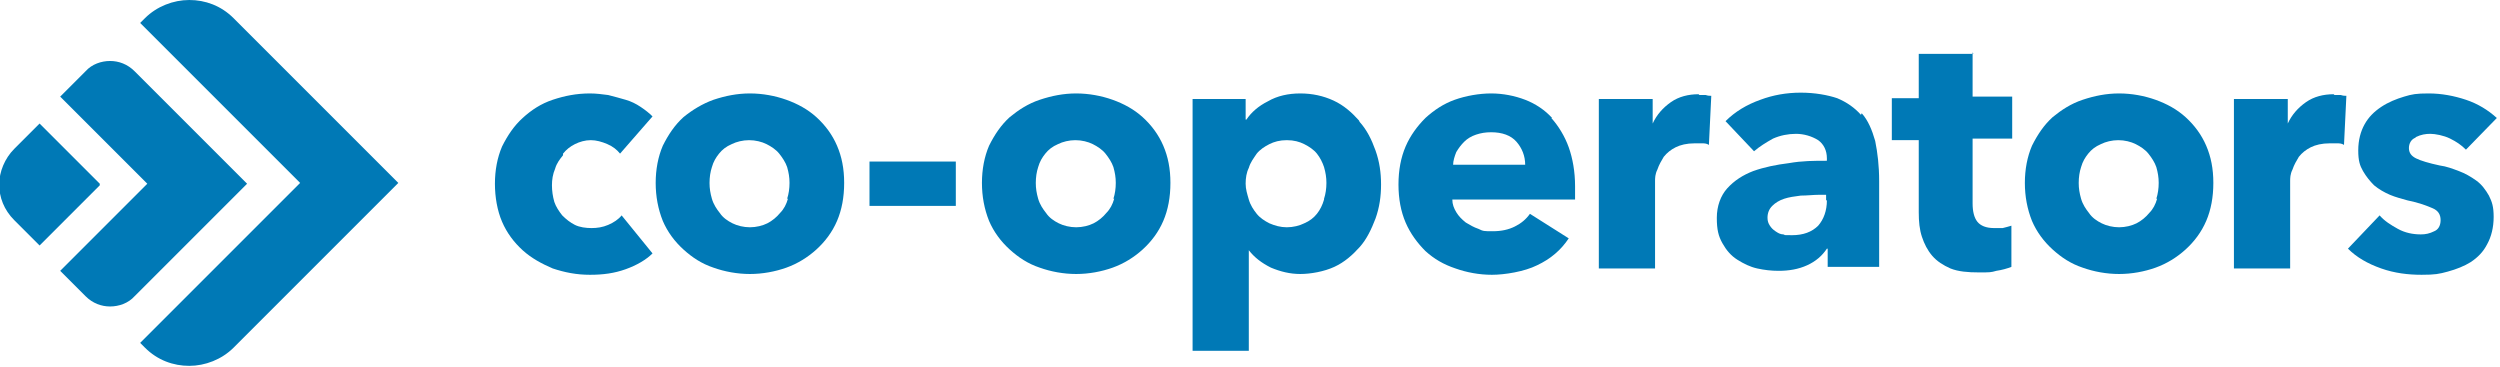 <?xml version="1.0" encoding="UTF-8"?>
<svg xmlns="http://www.w3.org/2000/svg" version="1.1" viewBox="0 0 315.7 46.3">
  <defs>
    <style>
      .cls-1 {
        fill: #0079b6;
      }
    </style>
  </defs>
  <!-- Generator: Adobe Illustrator 28.7.1, SVG Export Plug-In . SVG Version: 1.2.0 Build 142)  -->
  <g>
    <g id="Layer_1">
      <g>
        <path class="cls-1" d="M29.5,2.3c-1.6-1.6-3.6-2.3-5.6-2.3s-4.1.8-5.6,2.3l-.3.3-.3.3,10.1,10.1,10.1,10.1-10.1,10.1-10.1,10.1.3.3.3.3c1.6,1.6,3.6,2.3,5.6,2.3s4.1-.8,5.6-2.3l10.4-10.4,10.4-10.4-10.4-10.4L29.5,2.3Z"/>
        <path class="cls-1" d="M31.2,23.2l-7.1-7.1-7.1-7.1c-.9-.9-2-1.3-3.1-1.3s-2.3.4-3.1,1.3l-1.6,1.6-1.6,1.6,5.5,5.5,5.5,5.5-5.5,5.5-5.5,5.5,1.6,1.6,1.6,1.6c.9.9,2,1.3,3.1,1.3s2.3-.4,3.1-1.3l7.1-7.1,7.1-7.1Z"/>
        <path class="cls-1" d="M12.6,23.2l-3.8-3.8-3.8-3.8-1.6,1.6-1.6,1.6c-1.2,1.2-1.9,2.9-1.9,4.5s.6,3.2,1.9,4.5l1.6,1.6,1.6,1.6,3.8-3.8,3.8-3.8Z"/>
        <path class="cls-1" d="M71.1,19.4c.4-.5.9-.9,1.5-1.2.6-.3,1.3-.5,2-.5s1.4.2,2.1.5c.7.3,1.2.7,1.6,1.2l4.1-4.7c-.4-.4-.9-.8-1.5-1.2-.6-.4-1.2-.7-1.9-.9-.7-.2-1.4-.4-2.2-.6-.8-.1-1.5-.2-2.3-.2-1.7,0-3.2.3-4.7.8-1.5.5-2.7,1.3-3.8,2.3-1.1,1-1.9,2.2-2.6,3.6-.6,1.4-.9,3-.9,4.7s.3,3.4.9,4.8c.6,1.4,1.5,2.6,2.6,3.6,1.1,1,2.4,1.7,3.8,2.3,1.5.5,3,.8,4.7.8s3.1-.2,4.5-.7c1.4-.5,2.6-1.2,3.4-2l-3.9-4.8c-.4.5-1,.9-1.7,1.2-.7.3-1.4.4-2.1.4s-1.5-.1-2.1-.4c-.6-.3-1.1-.7-1.6-1.2-.4-.5-.8-1.1-1-1.7-.2-.7-.3-1.4-.3-2.1s.1-1.4.4-2.1c.2-.7.6-1.2,1-1.7Z"/>
        <path class="cls-1" d="M103.1,14.8c-1.1-1-2.4-1.7-3.8-2.2-1.4-.5-3-.8-4.6-.8s-3.1.3-4.6.8c-1.4.5-2.7,1.3-3.8,2.2-1.1,1-1.9,2.2-2.6,3.6-.6,1.4-.9,3-.9,4.7s.3,3.3.9,4.8c.6,1.4,1.5,2.6,2.6,3.6,1.1,1,2.3,1.8,3.8,2.3,1.4.5,3,.8,4.6.8s3.2-.3,4.6-.8c1.4-.5,2.7-1.3,3.8-2.3,1.1-1,2-2.2,2.6-3.6.6-1.4.9-3,.9-4.8s-.3-3.3-.9-4.7c-.6-1.4-1.5-2.6-2.6-3.6ZM99.5,25.1c-.2.7-.5,1.3-1,1.8-.4.5-1,1-1.6,1.3-.6.3-1.4.5-2.2.5s-1.6-.2-2.2-.5c-.6-.3-1.2-.7-1.6-1.3-.4-.5-.8-1.1-1-1.8-.2-.7-.3-1.3-.3-2s.1-1.4.3-2c.2-.7.5-1.2.9-1.7.4-.5.9-.9,1.6-1.2.6-.3,1.4-.5,2.2-.5s1.6.2,2.2.5c.6.3,1.2.7,1.6,1.2.4.5.8,1.1,1,1.7.2.7.3,1.3.3,2s-.1,1.4-.3,2Z"/>
        <rect class="cls-1" x="109.8" y="20.4" width="10.9" height="5.6"/>
        <path class="cls-1" d="M144.3,14.8c-1.1-1-2.4-1.7-3.8-2.2-1.4-.5-3-.8-4.6-.8s-3.1.3-4.6.8c-1.5.5-2.7,1.3-3.8,2.2-1.1,1-1.9,2.2-2.6,3.6-.6,1.4-.9,3-.9,4.7s.3,3.3.9,4.8c.6,1.4,1.5,2.6,2.6,3.6,1.1,1,2.3,1.8,3.8,2.3,1.4.5,3,.8,4.6.8s3.2-.3,4.6-.8c1.4-.5,2.7-1.3,3.8-2.3,1.1-1,2-2.2,2.6-3.6.6-1.4.9-3,.9-4.8s-.3-3.3-.9-4.7c-.6-1.4-1.5-2.6-2.6-3.6ZM140.7,25.1c-.2.7-.5,1.3-1,1.8-.4.5-1,1-1.6,1.3-.6.3-1.4.5-2.2.5s-1.6-.2-2.2-.5c-.6-.3-1.2-.7-1.6-1.3-.4-.5-.8-1.1-1-1.8-.2-.7-.3-1.3-.3-2s.1-1.4.3-2c.2-.7.5-1.2.9-1.7.4-.5.9-.9,1.6-1.2.6-.3,1.4-.5,2.2-.5s1.6.2,2.2.5c.6.3,1.2.7,1.6,1.2.4.5.8,1.1,1,1.7.2.7.3,1.3.3,2s-.1,1.4-.3,2Z"/>
        <path class="cls-1" d="M171.6,15.2c-.9-1-1.9-1.9-3.2-2.5-1.3-.6-2.7-.9-4.2-.9s-2.9.3-4.1,1c-1.2.6-2.1,1.4-2.7,2.3h-.1v-2.6h-6.7v31.8h7.1v-12.7h0c.7.9,1.6,1.6,2.8,2.2,1.2.5,2.4.8,3.7.8s3-.3,4.3-.9c1.3-.6,2.3-1.5,3.2-2.5.9-1,1.5-2.3,2-3.6.5-1.4.7-2.8.7-4.3s-.2-2.9-.7-4.3c-.5-1.4-1.1-2.6-2-3.6ZM167.2,25.2c-.2.7-.5,1.3-.9,1.8-.4.5-.9.9-1.6,1.2-.6.3-1.4.5-2.2.5s-1.5-.2-2.2-.5c-.6-.3-1.2-.7-1.6-1.2-.4-.5-.8-1.1-1-1.8-.2-.7-.4-1.3-.4-2s.1-1.4.4-2c.2-.7.6-1.2,1-1.8.4-.5,1-.9,1.6-1.2.6-.3,1.3-.5,2.2-.5s1.6.2,2.2.5c.6.3,1.2.7,1.6,1.2.4.5.7,1.1.9,1.7.2.7.3,1.3.3,2s-.1,1.4-.3,2Z"/>
        <path class="cls-1" d="M196,14.9c-.9-1-2.1-1.8-3.4-2.3-1.3-.5-2.8-.8-4.3-.8s-3.2.3-4.6.8c-1.4.5-2.6,1.3-3.7,2.3-1,1-1.9,2.2-2.5,3.6-.6,1.4-.9,3-.9,4.8s.3,3.4.9,4.8c.6,1.4,1.5,2.6,2.5,3.6,1.1,1,2.3,1.7,3.8,2.2,1.4.5,3,.8,4.6.8s4.1-.4,5.7-1.2c1.7-.8,3-1.9,4-3.4l-4.9-3.1c-.5.7-1.1,1.2-1.9,1.6-.8.4-1.7.6-2.8.6s-1.2,0-1.8-.3c-.6-.2-1.1-.5-1.6-.8-.5-.4-.9-.8-1.2-1.3-.3-.5-.5-1-.5-1.6h15.5c0-.3,0-.5,0-.8v-.9c0-1.8-.3-3.5-.8-4.9-.5-1.4-1.3-2.7-2.2-3.7ZM183.5,20.8c0-.5.2-1.1.4-1.6.3-.5.6-.9,1-1.3.4-.4.9-.7,1.5-.9.6-.2,1.2-.3,1.9-.3,1.4,0,2.5.4,3.2,1.2.7.8,1.1,1.8,1.1,2.9h-9.1Z"/>
        <path class="cls-1" d="M214.5,11.9c-1.3,0-2.5.3-3.5,1-1,.7-1.8,1.6-2.3,2.7h0v-3.1h-6.8v21.4h7.1v-11c0-.4,0-.9.3-1.5.2-.6.5-1.1.8-1.6.4-.5.9-.9,1.5-1.2.6-.3,1.4-.5,2.4-.5s.6,0,.9,0c.3,0,.6,0,.9.2l.3-6.2c-.2,0-.4,0-.7-.1-.3,0-.6,0-.8,0Z"/>
        <path class="cls-1" d="M235,14.5c-.8-.9-1.8-1.6-3-2.1-1.2-.4-2.8-.7-4.6-.7s-3.5.3-5.1.9c-1.7.6-3.2,1.5-4.4,2.7l3.6,3.8c.7-.6,1.5-1.1,2.4-1.6.9-.4,1.9-.6,2.9-.6s2,.3,2.8.8c.7.5,1.1,1.3,1.1,2.3v.3c-1.6,0-3.1,0-4.8.3-1.6.2-3.1.5-4.5,1-1.3.5-2.4,1.2-3.3,2.2-.8.9-1.3,2.2-1.3,3.7s.2,2.3.7,3.2c.5.9,1.1,1.6,1.9,2.1.8.5,1.6.9,2.5,1.1.9.2,1.8.3,2.7.3,1.3,0,2.5-.2,3.6-.7,1.1-.5,1.9-1.2,2.5-2.1h.1v2.3h6.5v-10.8c0-2-.2-3.6-.5-5.1-.4-1.4-.9-2.6-1.7-3.5ZM230.7,25.3c0,1.3-.4,2.4-1.1,3.2-.8.8-1.9,1.2-3.3,1.2s-.7,0-1.1-.1c-.4,0-.7-.2-1-.4-.3-.2-.5-.4-.7-.7-.2-.3-.3-.6-.3-1,0-.6.2-1.1.6-1.5.4-.4.9-.7,1.5-.9.6-.2,1.3-.3,2.1-.4.8,0,1.6-.1,2.3-.1h.9v.7Z"/>
        <path class="cls-1" d="M249.2,6.8h-6.9v5.6h-3.4v5.3h3.4v9.1c0,1.2.1,2.2.4,3.1.3.9.7,1.7,1.3,2.4.6.7,1.4,1.2,2.3,1.6,1,.4,2.2.5,3.6.5s1.5,0,2.2-.2c.7-.1,1.4-.3,1.9-.5v-5.2c-.3.1-.7.2-1.1.3-.4,0-.8,0-1.1,0-1,0-1.7-.3-2.1-.8-.4-.5-.6-1.3-.6-2.3v-8.2h5v-5.3h-5v-5.6Z"/>
        <path class="cls-1" d="M276,14.8c-1.1-1-2.4-1.7-3.8-2.2-1.4-.5-3-.8-4.6-.8s-3.1.3-4.6.8c-1.5.5-2.7,1.3-3.8,2.2-1.1,1-1.9,2.2-2.6,3.6-.6,1.4-.9,3-.9,4.7s.3,3.3.9,4.8c.6,1.4,1.5,2.6,2.6,3.6,1.1,1,2.3,1.8,3.8,2.3,1.4.5,3,.8,4.6.8s3.2-.3,4.6-.8c1.4-.5,2.7-1.3,3.8-2.3,1.1-1,2-2.2,2.6-3.6.6-1.4.9-3,.9-4.8s-.3-3.3-.9-4.7c-.6-1.4-1.5-2.6-2.6-3.6ZM272.4,25.1c-.2.7-.5,1.3-1,1.8-.4.5-1,1-1.6,1.3-.6.3-1.4.5-2.2.5s-1.6-.2-2.2-.5c-.6-.3-1.2-.7-1.6-1.3-.4-.5-.8-1.1-1-1.8-.2-.7-.3-1.3-.3-2s.1-1.4.3-2c.2-.7.5-1.2.9-1.7.4-.5.9-.9,1.6-1.2.6-.3,1.4-.5,2.2-.5s1.6.2,2.2.5c.6.3,1.2.7,1.6,1.2.4.5.8,1.1,1,1.7.2.7.3,1.3.3,2s-.1,1.4-.3,2Z"/>
        <path class="cls-1" d="M294.7,11.9c-1.3,0-2.5.3-3.5,1-1,.7-1.8,1.6-2.3,2.7h0v-3.1h-6.8v21.4h7.1v-11c0-.4,0-.9.3-1.5.2-.6.5-1.1.8-1.6.4-.5.9-.9,1.5-1.2.6-.3,1.4-.5,2.4-.5s.6,0,.9,0c.3,0,.6,0,.9.2l.3-6.2c-.2,0-.4,0-.7-.1-.3,0-.6,0-.8,0Z"/>
        <path class="cls-1" d="M305.1,17.3c.6-.3,1.2-.4,1.8-.4s1.7.2,2.5.6c.8.4,1.4.8,2,1.4l3.9-4c-1.1-1-2.4-1.8-3.9-2.3-1.5-.5-3.1-.8-4.7-.8s-2.1.1-3.1.4c-1,.3-2,.7-2.9,1.3-.9.6-1.6,1.3-2.1,2.2-.5.9-.8,2-.8,3.3s.2,1.9.6,2.6c.4.7.9,1.3,1.4,1.8.6.5,1.3.9,2,1.2.7.3,1.5.5,2.2.7,1.5.3,2.5.7,3.2,1,.7.3,1,.8,1,1.5s-.3,1.2-.8,1.4c-.6.3-1.1.4-1.7.4-1,0-2-.2-2.9-.7-.9-.5-1.7-1-2.3-1.7l-4,4.2c1.1,1.1,2.5,1.9,4.2,2.5,1.7.6,3.4.8,5.1.8s2.2-.1,3.3-.4c1.1-.3,2.1-.7,2.9-1.2.9-.6,1.6-1.3,2.1-2.3.5-.9.8-2.1.8-3.4s-.2-1.9-.6-2.7c-.4-.7-.9-1.4-1.6-1.9-.7-.5-1.4-.9-2.2-1.2-.8-.3-1.6-.6-2.4-.7-1.4-.3-2.4-.6-3-.9-.6-.3-.9-.7-.9-1.3s.3-1.1.8-1.3Z"/>
      </g>
    </g>
  </g>
</svg>